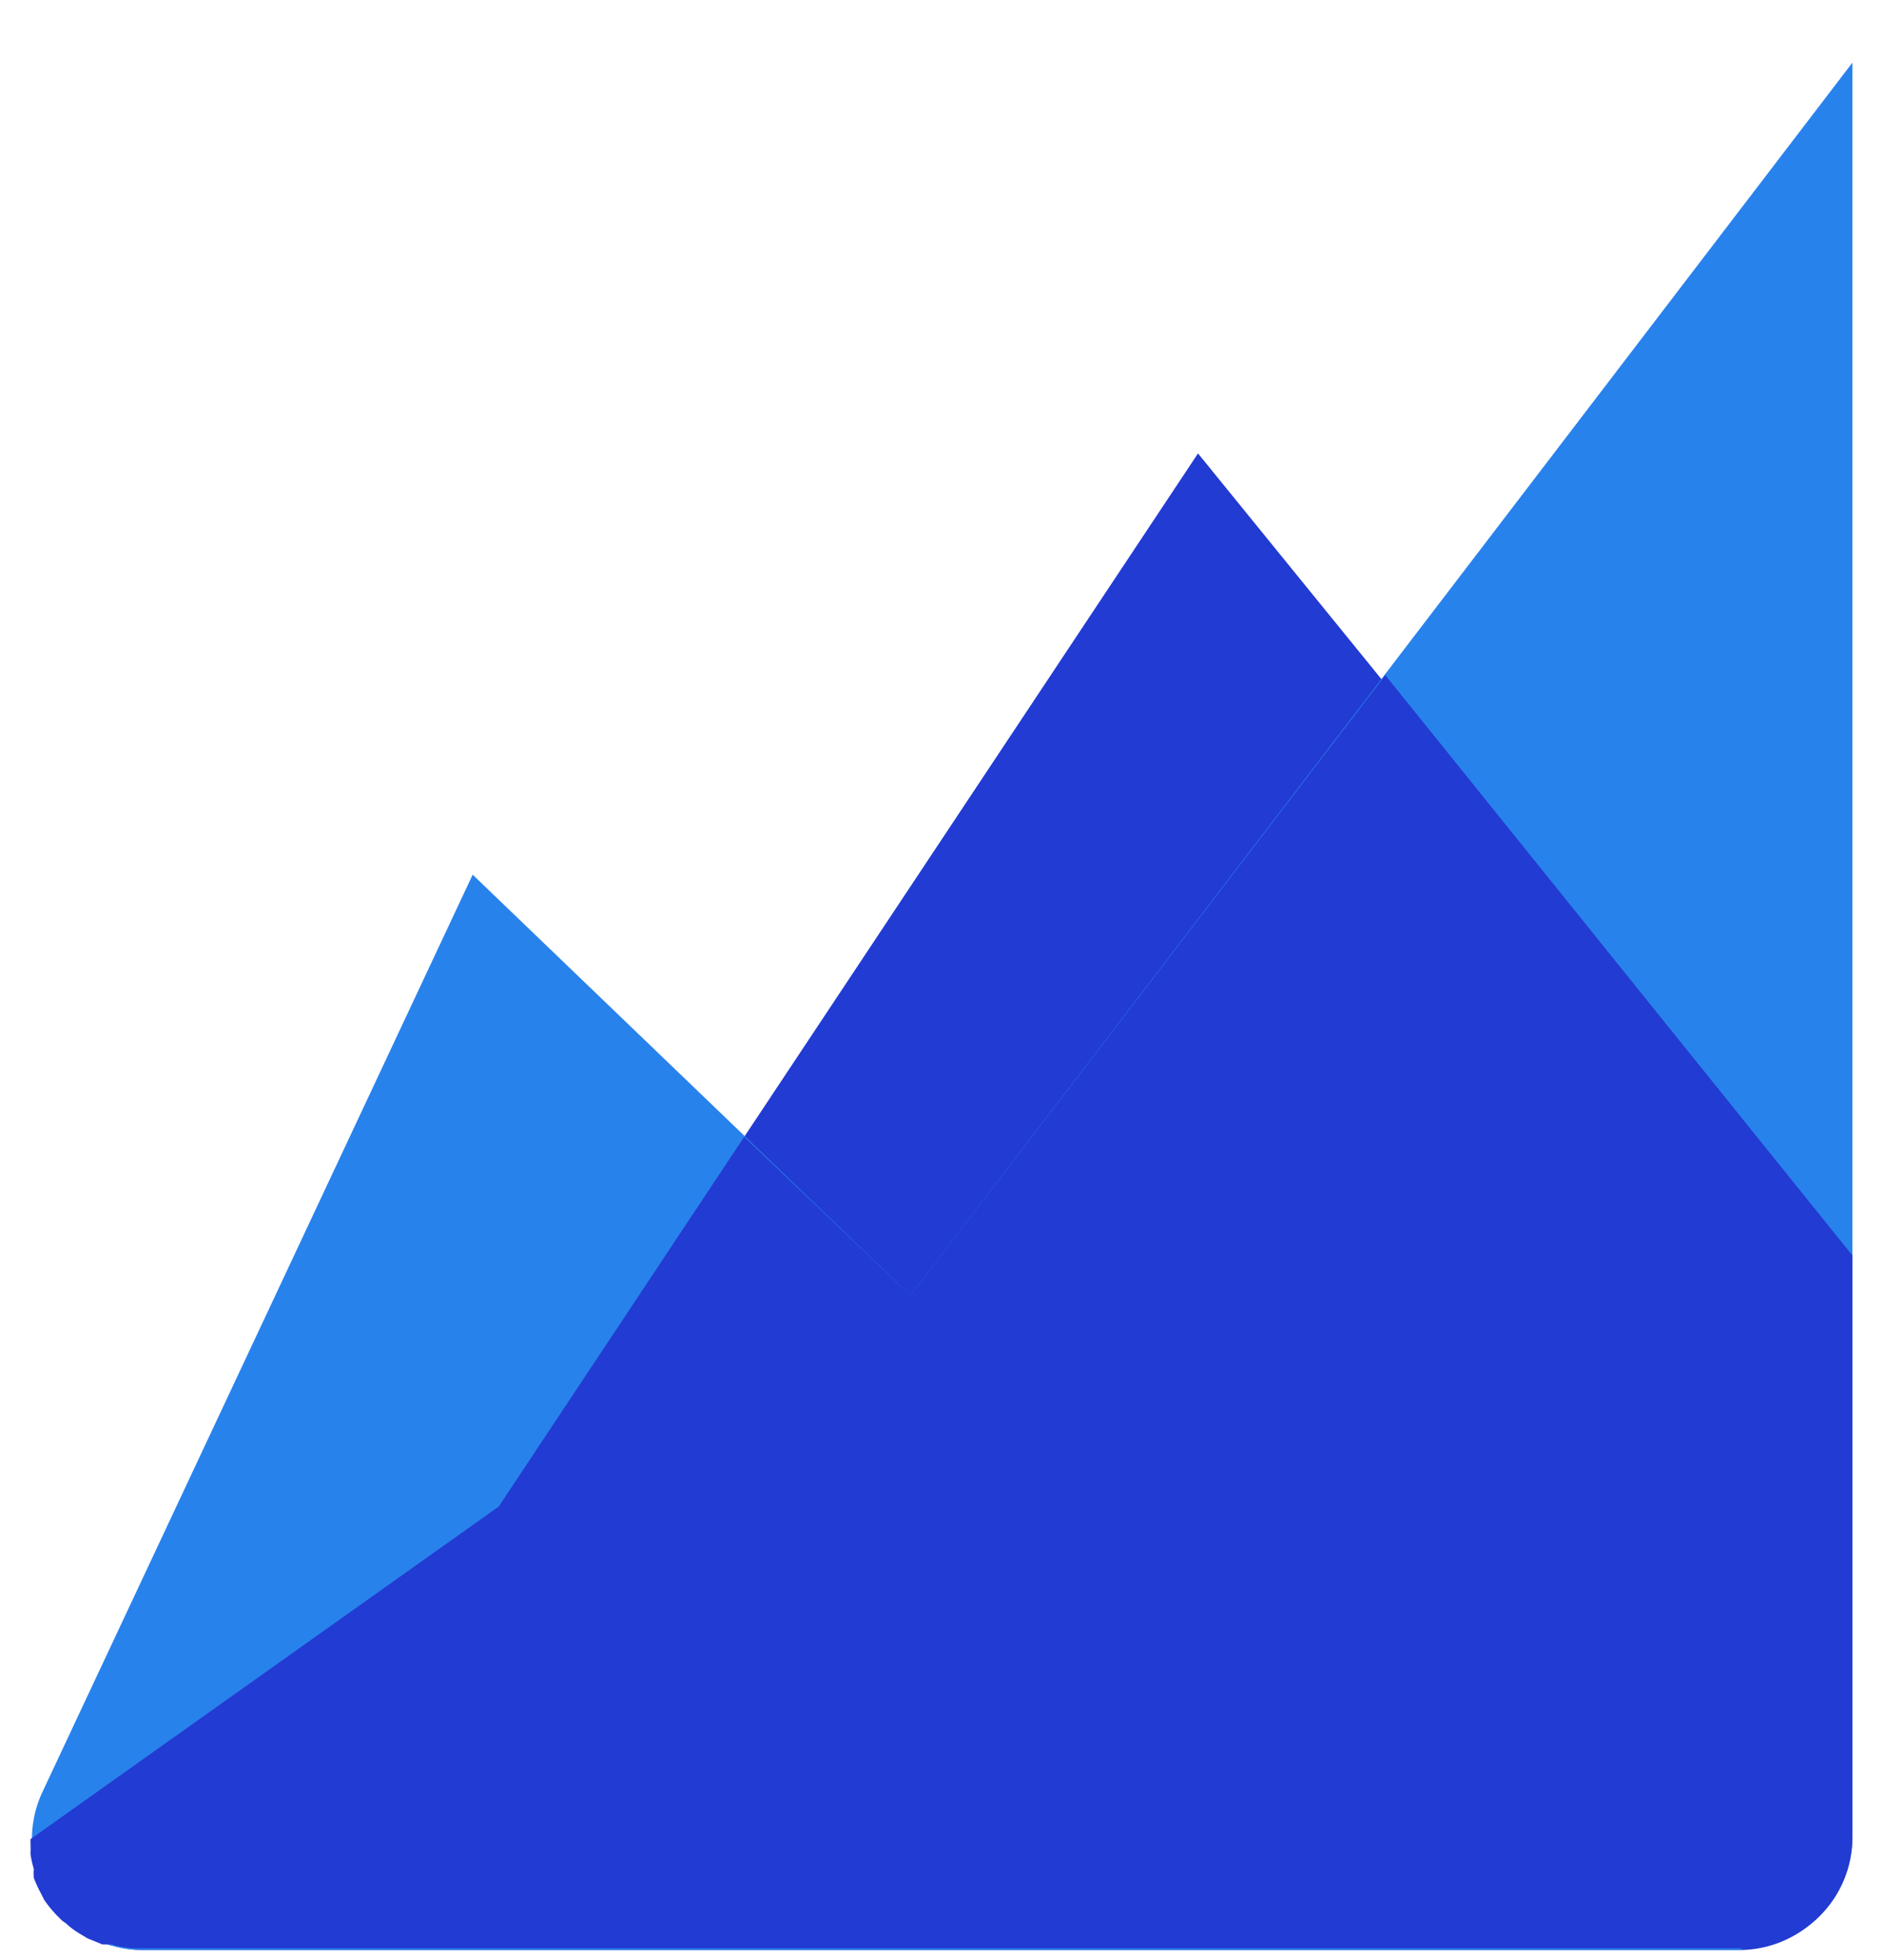<svg width="25" height="26" viewBox="0 0 34 35" fill="none" xmlns="http://www.w3.org/2000/svg">
<path d="M31.43 35H2.58C2.049 35 1.541 34.789 1.166 34.414C0.791 34.039 0.58 33.53 0.58 33L9 27L21.62 8L33.39 22.48V33C33.39 33.53 33.179 34.039 32.804 34.414C32.429 34.789 31.92 35 31.39 35" fill="#223BD2"/>
<path d="M31.43 35H2.58C2.242 35.001 1.909 34.916 1.613 34.753C1.316 34.59 1.066 34.355 0.885 34.07C0.705 33.784 0.599 33.457 0.579 33.12C0.559 32.782 0.624 32.445 0.77 32.14L8.53 15.6L16.43 23.19L33.43 0.95V32.95C33.43 33.481 33.219 33.989 32.844 34.364C32.469 34.739 31.96 34.95 31.43 34.95" fill="#2882EC"/>
<g style="mix-blend-mode:multiply">
<path d="M16.43 23.19L13.43 20.33L9 27L0.55 33C0.55 33 0.55 33.05 0.55 33.08C0.554 33.143 0.554 33.207 0.55 33.27C0.564 33.361 0.584 33.451 0.61 33.54C0.604 33.593 0.604 33.647 0.61 33.7C0.65 33.803 0.697 33.903 0.75 34L0.8 34.1C0.882 34.219 0.976 34.329 1.08 34.43C1.109 34.462 1.142 34.489 1.18 34.51C1.256 34.582 1.34 34.646 1.43 34.7L1.58 34.79L1.85 34.9H2.01C2.163 34.944 2.321 34.968 2.48 34.97H31.43C31.96 34.97 32.469 34.759 32.844 34.384C33.219 34.009 33.43 33.5 33.43 32.97V22.47L25 12L16.43 23.19Z" fill="#223BD2"/>
</g>
</svg>
